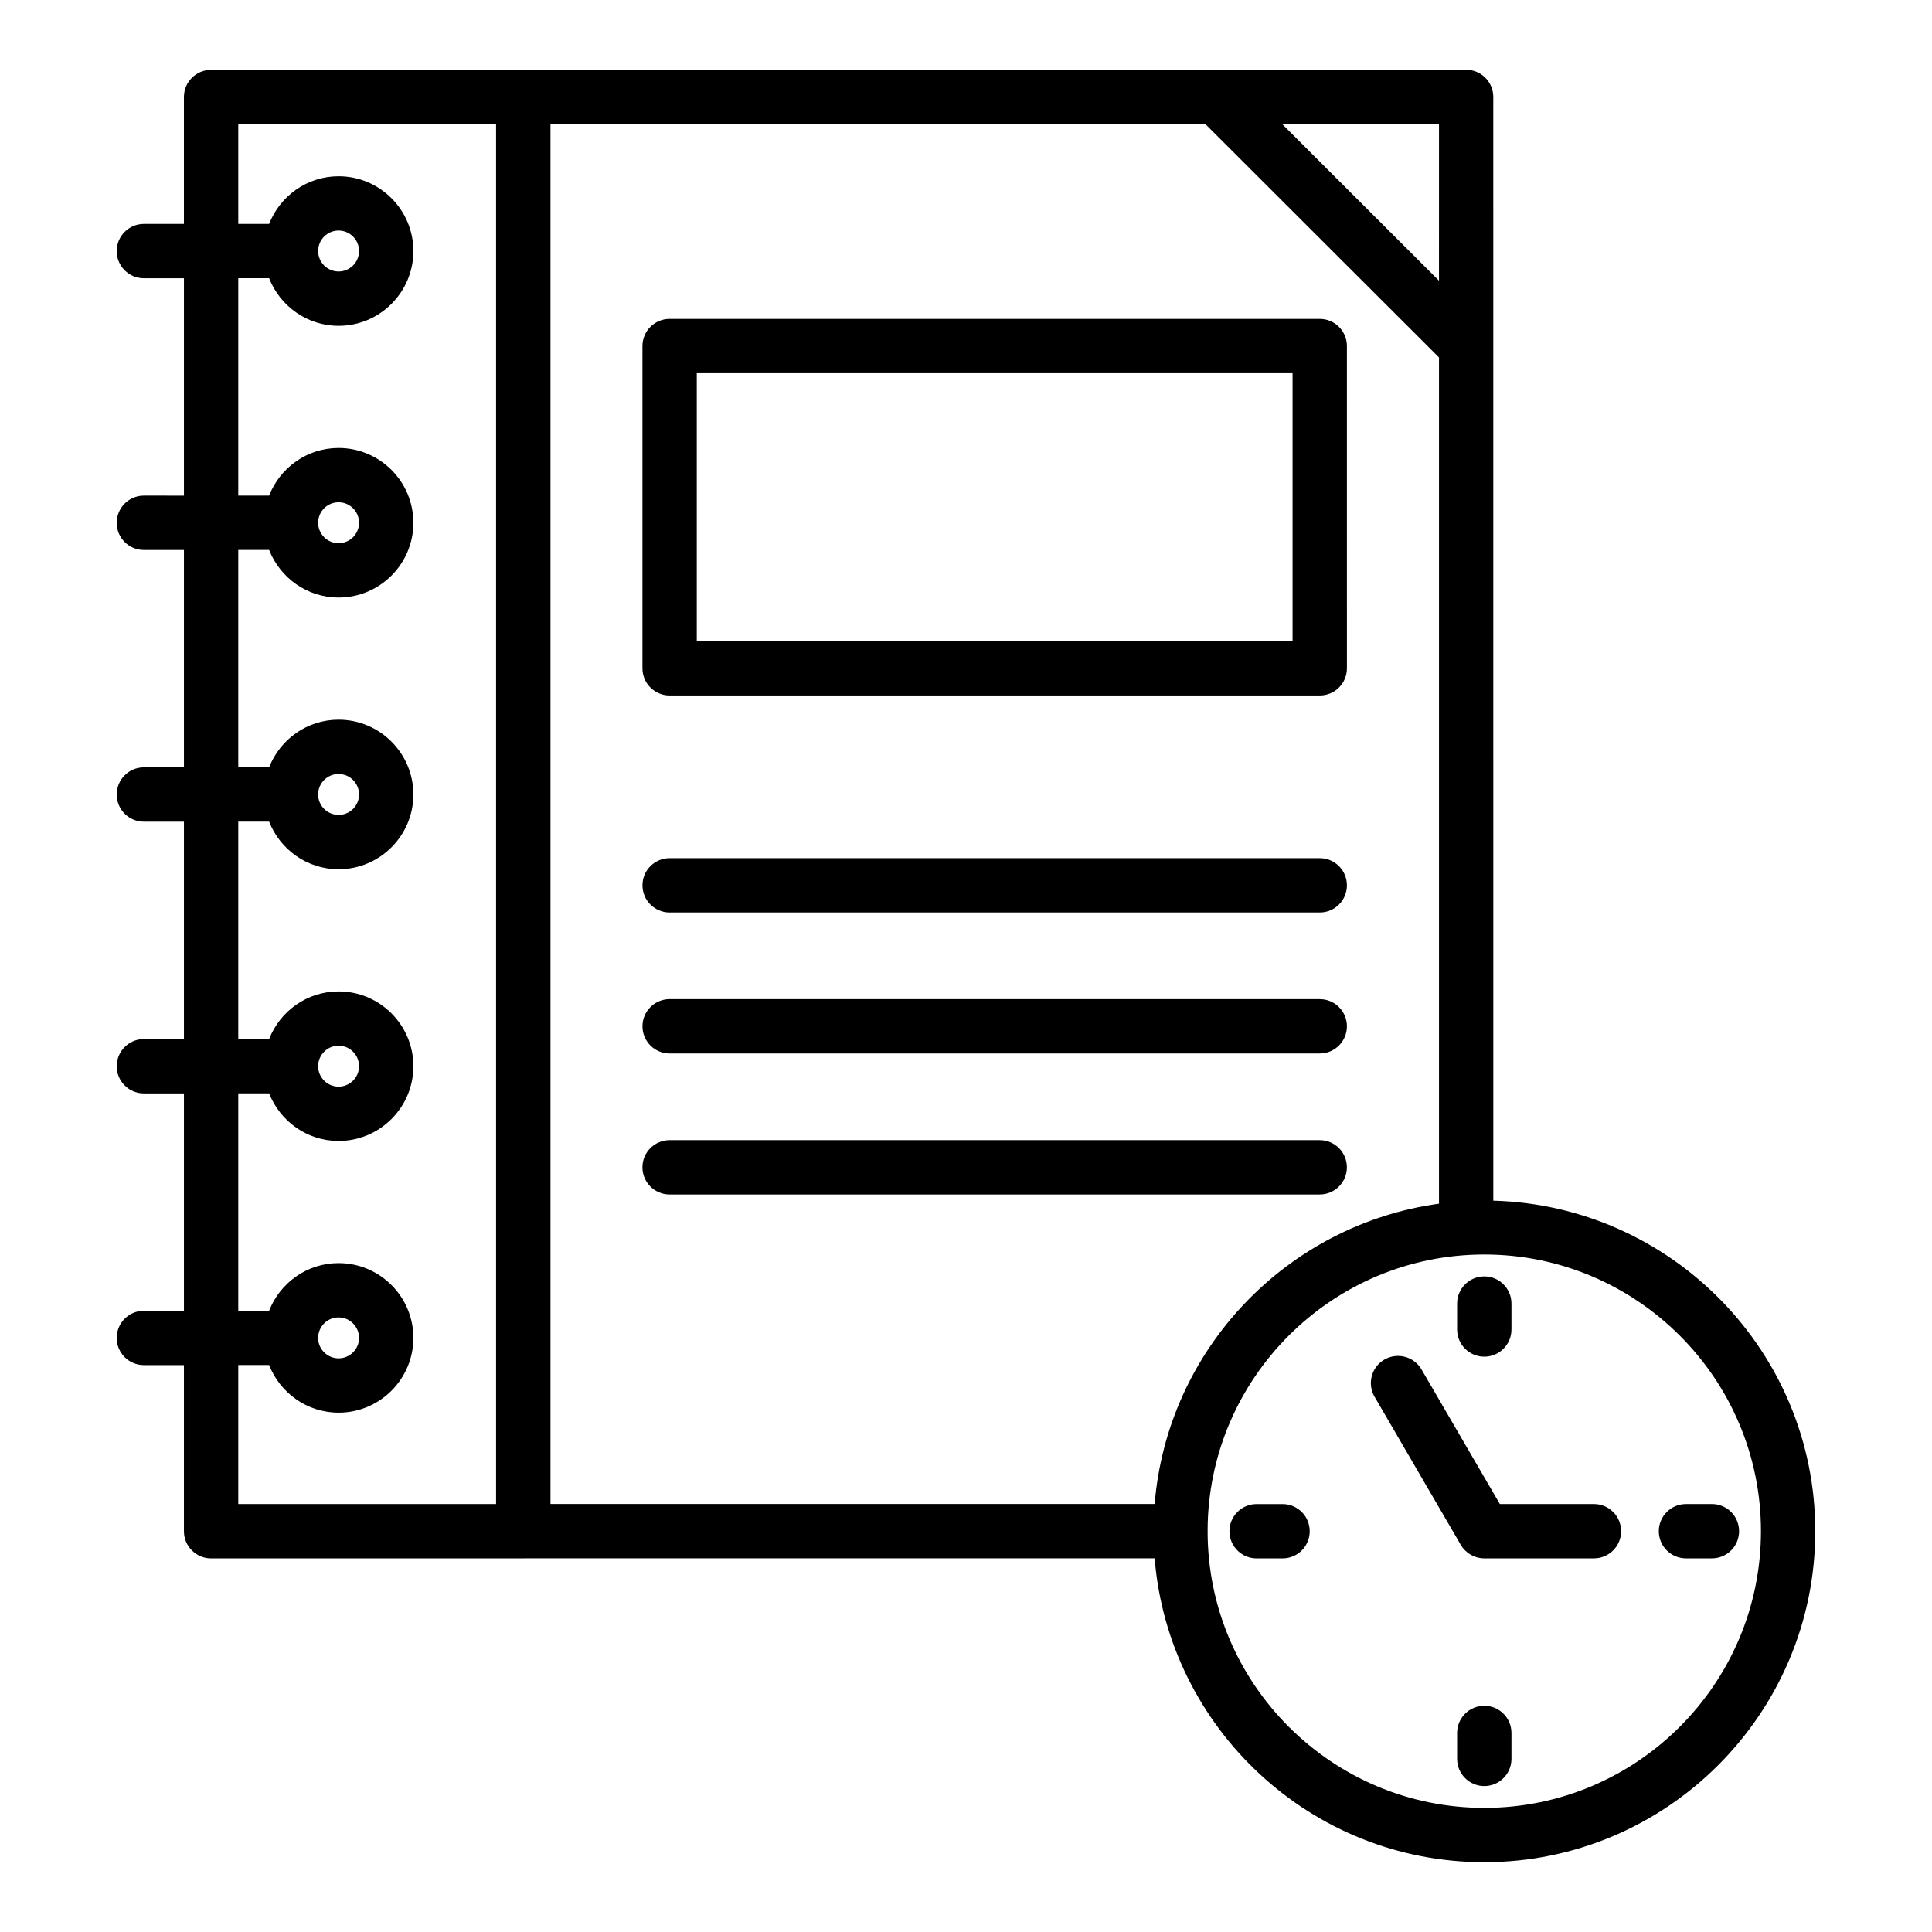 <?xml version="1.0" encoding="UTF-8"?>
<!-- Uploaded to: ICON Repo, www.svgrepo.com, Generator: ICON Repo Mixer Tools -->
<svg fill="#000000" width="800px" height="800px" version="1.1" viewBox="144 144 512 512" xmlns="http://www.w3.org/2000/svg">
 <g>
  <path d="m182.13 491.37c-3.977 0-7.199 3.219-7.199 7.199 0 3.977 3.223 7.199 7.199 7.199h10.617v44.02c0 3.977 3.223 7.199 7.199 7.199h82.742c0.035 0 0.066-0.02 0.105-0.02h167.2c3.664 45.012 41.402 80.539 87.352 80.539 48.367 0 87.719-39.352 87.719-87.723 0-47.555-38.07-86.312-85.324-87.594l-0.004-292.5c0-3.977-3.223-7.199-7.199-7.199h-249.88c-0.035 0-0.066 0.02-0.105 0.02h-82.609c-3.977 0-7.199 3.219-7.199 7.199v33.633h-10.613c-3.977 0-7.199 3.219-7.199 7.199 0 3.977 3.223 7.199 7.199 7.199h10.617v57.613l-10.617-0.004c-3.977 0-7.199 3.219-7.199 7.199 0 3.977 3.223 7.199 7.199 7.199h10.617v57.613l-10.617-0.004c-3.977 0-7.199 3.219-7.199 7.199 0 3.977 3.223 7.199 7.199 7.199h10.617v57.613l-10.617-0.004c-3.977 0-7.199 3.219-7.199 7.199 0 3.977 3.223 7.199 7.199 7.199h10.617v57.613zm281.3-314.49 61.918 61.848v224.26c-40.348 5.559-71.988 38.582-75.352 79.578h-160.11v-365.68zm147.24 372.9c0 40.434-32.895 73.328-73.32 73.328-40.398 0-73.27-32.844-73.32-73.234 0-0.043 0.023-0.074 0.023-0.117 0-0.039-0.02-0.07-0.023-0.105 0.07-40.367 32.93-73.195 73.32-73.195 40.426 0 73.32 32.895 73.32 73.324zm-85.324-331.39-41.555-41.512h41.559zm-318.2 215.36h8.176c2.891 7.367 10.035 12.617 18.414 12.617 10.926 0 19.816-8.891 19.816-19.812 0-10.93-8.891-19.82-19.816-19.82-8.383 0-15.523 5.254-18.414 12.625l-8.176-0.004v-57.613h8.176c2.891 7.367 10.035 12.617 18.414 12.617 10.926 0 19.816-8.891 19.816-19.812 0-10.93-8.891-19.82-19.816-19.82-8.383 0-15.523 5.254-18.414 12.625l-8.176-0.004v-57.613h8.176c2.891 7.367 10.035 12.617 18.414 12.617 10.926 0 19.816-8.891 19.816-19.812 0-10.93-8.891-19.82-19.816-19.82-8.383 0-15.523 5.254-18.414 12.625l-8.176-0.004v-57.613h8.176c2.891 7.367 10.035 12.617 18.414 12.617 10.926 0 19.816-8.891 19.816-19.812 0-10.93-8.891-19.82-19.816-19.82-8.383 0-15.523 5.254-18.414 12.625l-8.176-0.004v-26.438h68.32v365.68h-68.32v-36.824h8.176c2.891 7.367 10.035 12.617 18.414 12.617 10.926 0 19.816-8.891 19.816-19.812 0-10.93-8.891-19.82-19.816-19.82-8.383 0-15.523 5.254-18.414 12.625h-8.176zm21.164-7.199c0-2.996 2.434-5.426 5.422-5.426 2.992 0 5.422 2.434 5.422 5.426 0 2.988-2.434 5.418-5.422 5.418-2.988 0.004-5.422-2.43-5.422-5.418zm0-72.008c0-2.996 2.434-5.426 5.422-5.426 2.992 0 5.422 2.434 5.422 5.426 0 2.988-2.434 5.418-5.422 5.418s-5.422-2.43-5.422-5.418zm0-72.008c0-2.996 2.434-5.426 5.422-5.426 2.992 0 5.422 2.434 5.422 5.426 0 2.988-2.434 5.418-5.422 5.418s-5.422-2.43-5.422-5.418zm0-72.008c0-2.996 2.434-5.426 5.422-5.426 2.992 0 5.422 2.434 5.422 5.426 0 2.988-2.434 5.418-5.422 5.418s-5.422-2.43-5.422-5.418zm0 288.03c0-2.996 2.434-5.426 5.422-5.426 2.992 0 5.422 2.434 5.422 5.426 0 2.988-2.434 5.418-5.422 5.418-2.988 0.004-5.422-2.43-5.422-5.418z"/>
  <path d="m321.46 328.31h172.29c3.977 0 7.199-3.219 7.199-7.199l-0.004-85.402c0-3.977-3.223-7.199-7.199-7.199h-172.29c-3.977 0-7.199 3.219-7.199 7.199v85.406c0.004 3.973 3.227 7.195 7.203 7.195zm7.195-85.406h157.89v71.012h-157.89z"/>
  <path d="m321.46 385.82h172.29c3.977 0 7.199-3.219 7.199-7.199 0-3.977-3.223-7.199-7.199-7.199h-172.29c-3.977 0-7.199 3.219-7.199 7.199 0 3.981 3.223 7.199 7.199 7.199z"/>
  <path d="m321.46 423.18h172.29c3.977 0 7.199-3.219 7.199-7.199 0-3.977-3.223-7.199-7.199-7.199h-172.29c-3.977 0-7.199 3.219-7.199 7.199s3.223 7.199 7.199 7.199z"/>
  <path d="m493.74 446.15h-172.29c-3.977 0-7.199 3.219-7.199 7.199 0 3.977 3.223 7.199 7.199 7.199h172.29c3.977 0 7.199-3.219 7.199-7.199 0-3.981-3.223-7.199-7.199-7.199z"/>
  <path d="m530.15 489.46v6.875c0 3.977 3.223 7.199 7.199 7.199 3.977 0 7.199-3.219 7.199-7.199v-6.875c0-3.977-3.223-7.199-7.199-7.199-3.977 0.004-7.199 3.223-7.199 7.199z"/>
  <path d="m537.35 596.05c-3.977 0-7.199 3.219-7.199 7.199v6.875c0 3.977 3.223 7.199 7.199 7.199 3.977 0 7.199-3.219 7.199-7.199v-6.875c-0.004-3.981-3.227-7.199-7.199-7.199z"/>
  <path d="m590.8 556.98h6.875c3.977 0 7.199-3.219 7.199-7.199 0-3.977-3.223-7.199-7.199-7.199l-6.875 0.004c-3.977 0-7.199 3.219-7.199 7.199 0.004 3.977 3.227 7.195 7.199 7.195z"/>
  <path d="m483.89 542.59h-6.875c-3.977 0-7.199 3.219-7.199 7.199 0 3.977 3.223 7.199 7.199 7.199h6.875c3.977 0 7.199-3.219 7.199-7.199-0.004-3.977-3.227-7.199-7.199-7.199z"/>
  <path d="m520.71 506.91c-2.004-3.438-6.398-4.59-9.844-2.602-3.434 2.004-4.598 6.41-2.598 9.84l22.855 39.254c1.289 2.215 3.66 3.578 6.219 3.578h29.07c3.977 0 7.199-3.219 7.199-7.199 0-3.977-3.223-7.199-7.199-7.199l-24.934 0.004z"/>
 </g>
</svg>